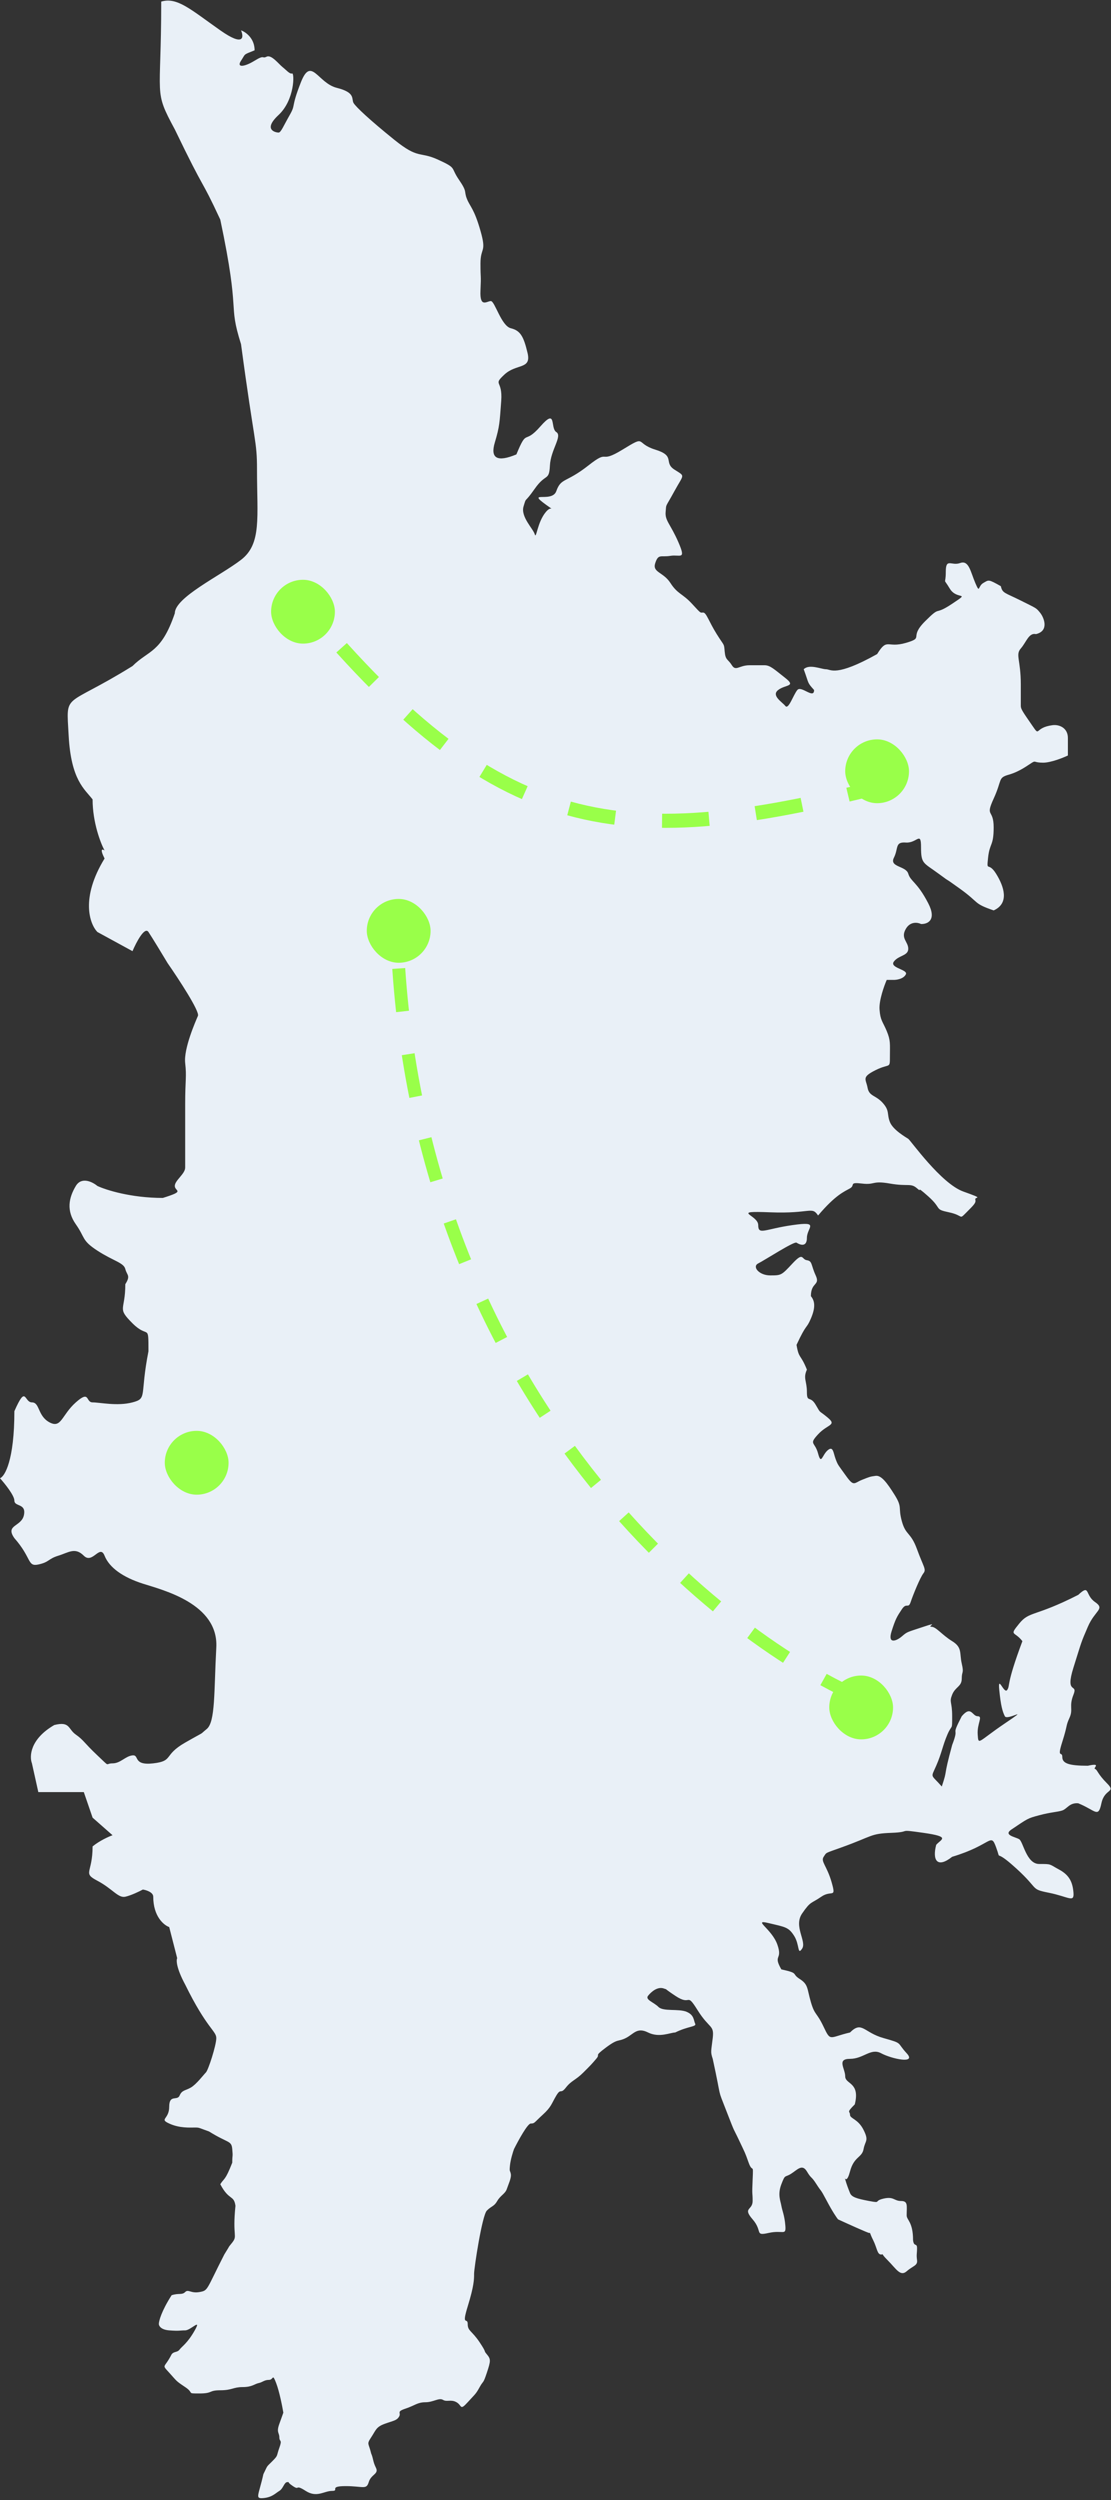 <?xml version="1.0" encoding="UTF-8"?> <svg xmlns="http://www.w3.org/2000/svg" width="209" height="470" viewBox="0 0 209 470" fill="none"><rect x="0" y="0" width="209" height="470" fill="#333333" stroke="none"/><g clip-path="url(#clip0_17_96)"><g clip-path="url(#clip1_17_96)"><g clip-path="url(#clip2_17_96)"><path d="M41.441 5.705C45.885 8.828 45.895 7.007 45.344 5.705C46.195 6.006 47.897 7.177 47.897 9.459C45.645 10.36 46.245 10.06 45.344 11.411C44.443 12.762 45.945 12.612 47.897 11.411C49.849 10.21 49.248 11.111 50.149 10.66C51.05 10.21 52.401 12.011 53.152 12.612C53.903 13.213 54.503 13.963 54.954 13.813C55.404 13.663 55.467 18.768 52.401 21.62C49.335 24.473 51.951 24.924 52.401 24.924C52.852 24.924 53.302 23.722 54.503 21.62C55.704 19.518 54.653 20.419 56.605 15.465C58.557 10.51 59.758 15.615 63.361 16.516C66.965 17.416 66.064 18.618 66.514 19.368C66.965 20.119 69.517 22.521 74.172 26.275C78.826 30.028 78.826 28.377 82.429 30.028C86.033 31.68 84.681 31.38 86.333 33.782C87.984 36.184 87.234 35.884 87.834 37.385C88.435 38.887 89.186 39.187 90.387 43.391C91.588 47.595 90.387 46.394 90.387 49.547C90.387 52.7 90.537 51.348 90.387 54.651C90.237 57.954 91.588 56.603 92.339 56.603C93.089 56.603 94.29 61.258 96.092 61.708C97.894 62.158 98.494 63.209 99.245 66.362C99.996 69.515 97.143 68.314 94.891 70.416C92.639 72.518 94.591 71.317 94.29 75.371C93.99 79.424 93.99 80.175 93.089 83.178C92.189 86.181 93.54 86.931 97.143 85.43C99.245 80.325 98.494 83.779 101.647 80.175C104.8 76.572 103.449 80.475 104.65 81.226C105.851 81.977 103.599 84.529 103.449 87.532C103.299 90.535 102.698 88.883 100.596 91.886C98.494 94.889 99.095 93.237 98.494 95.189C97.894 97.141 100.296 99.393 100.596 100.444C100.897 101.495 101.047 98.192 102.698 96.24C103.127 95.733 103.465 95.561 103.746 95.62C98.157 91.745 103.791 94.77 104.65 92.337C105.551 89.784 106.452 90.835 110.656 87.532C114.86 84.229 112.457 87.382 117.112 84.529C121.766 81.677 119.364 83.328 123.268 84.529C127.171 85.73 124.769 86.931 126.871 88.283C128.973 89.634 128.673 89.034 126.871 92.337C125.069 95.64 125.37 94.589 125.219 96.24C125.069 97.892 126.12 98.492 127.622 101.946C129.123 105.399 127.922 104.198 126.12 104.498C124.319 104.798 123.868 104.048 123.268 105.849C122.667 107.651 124.769 107.501 126.12 109.603C127.472 111.705 128.372 111.555 130.174 113.506C131.976 115.458 131.675 115.158 132.276 115.158C132.877 115.158 133.327 116.81 134.828 119.212C136.33 121.614 136.18 120.863 136.33 122.515C136.48 124.166 136.93 123.866 137.681 125.067C138.432 126.268 139.032 125.067 140.984 125.067H143.837C144.888 125.067 145.639 125.818 147.741 127.469C149.842 129.121 147.741 128.671 146.389 129.722C145.038 130.773 147.14 131.974 147.741 132.724C148.341 133.475 149.242 130.622 149.993 129.722C150.743 128.821 153.146 131.523 153.146 129.722C151.794 128.22 152.245 128.671 151.194 125.818C152.245 124.767 154.497 125.818 155.398 125.818C156.299 125.818 157.199 127.319 165.007 122.965C166.958 119.812 166.808 121.914 170.412 120.863C174.015 119.812 170.862 119.962 174.015 116.81C177.168 113.657 175.517 115.909 179.12 113.506C182.723 111.104 180.021 112.906 178.669 110.654C177.318 108.402 177.919 110.203 177.919 107.501C177.919 104.798 178.97 106.45 180.621 105.849C182.273 105.249 182.573 107.501 183.474 109.603C184.375 111.705 183.924 110.203 184.975 109.603C186.026 109.002 185.876 108.852 188.278 110.203C188.579 111.555 189.029 111.404 192.032 112.906C195.035 114.407 194.885 114.257 195.635 115.158C196.386 116.059 197.437 118.611 194.885 119.212C193.533 118.911 193.083 120.713 192.032 121.914C190.981 123.115 192.032 124.016 192.032 128.671V132.724C192.032 133.325 192.482 133.926 194.134 136.328C195.785 138.73 194.434 136.778 198.038 136.328C199.389 136.178 200.89 136.928 200.89 138.73V142.033C199.939 142.484 197.677 143.384 196.236 143.384C194.434 143.384 194.885 142.934 194.134 143.384C193.383 143.835 191.882 145.036 189.78 145.637C187.678 146.237 188.579 146.537 186.927 150.141C185.276 153.744 186.927 151.942 186.927 155.546C186.927 159.149 186.176 158.398 185.876 161.251C185.576 164.104 185.876 161.852 187.378 164.254C188.879 166.656 189.93 169.809 186.927 171.16C183.024 169.809 184.375 169.809 180.621 167.107C176.868 164.404 179.42 166.356 176.567 164.254C173.715 162.152 173.264 162.452 173.264 159.299C173.264 156.146 172.514 158.549 170.412 158.398C168.31 158.248 169.06 159.449 168.16 161.251C167.259 163.053 170.412 162.753 170.862 164.254C171.313 165.755 172.514 165.755 174.616 169.809C176.297 173.052 174.415 173.763 173.264 173.713C172.664 173.413 171.253 173.172 170.412 174.614C169.361 176.415 170.862 177.016 170.862 178.367C170.862 179.718 169.06 179.568 168.16 180.769C167.259 181.971 170.862 182.271 170.412 183.172C169.961 184.072 168.61 184.223 168.16 184.223H166.808C166.308 185.374 165.337 188.096 165.457 189.778C165.607 191.88 166.058 192.03 166.808 193.832C167.559 195.633 167.409 196.234 167.409 198.636C167.409 201.038 167.409 199.837 164.706 201.189C162.004 202.54 162.905 202.84 163.205 204.492C163.505 206.143 164.706 205.843 166.058 207.344C167.409 208.846 166.808 209.446 167.409 210.948C168.009 212.449 170.412 213.8 170.862 214.101C171.313 214.401 177.018 222.508 181.222 224.01C185.426 225.511 183.324 224.911 183.474 225.511C183.624 226.112 183.324 226.412 181.822 227.914C180.321 229.415 181.372 228.514 178.519 227.914C175.667 227.313 177.318 227.313 174.616 224.911C171.913 222.508 173.715 224.46 172.514 223.409C171.313 222.358 170.862 223.109 167.409 222.508C163.956 221.908 164.706 222.809 162.154 222.508C159.602 222.208 160.953 222.809 159.902 223.409C158.851 224.01 157.199 224.61 153.896 228.514C152.695 226.712 152.545 228.214 144.888 227.914C137.231 227.613 142.636 228.364 142.636 230.316C142.636 232.268 143.837 231.066 149.092 230.316C154.347 229.565 151.794 230.766 151.794 232.718C151.794 234.67 150.293 233.919 149.842 233.619C149.392 233.319 143.837 236.922 142.636 237.523C141.435 238.123 142.786 239.775 144.888 239.775C146.99 239.775 146.99 239.775 149.092 237.523C151.194 235.27 150.743 236.772 151.794 236.922C152.845 237.072 152.545 237.823 153.446 239.775C154.347 241.726 152.545 240.976 152.545 243.678C153.296 244.579 153.446 245.78 152.545 247.882C151.644 249.984 151.794 248.633 149.842 252.837C150.293 255.539 150.593 254.488 151.794 257.491C151.044 259.143 151.794 259.593 151.794 261.695C151.794 263.797 152.395 262.296 153.446 264.097C154.497 265.899 153.896 264.998 155.698 266.5C157.5 268.001 155.698 267.701 153.896 269.653C152.095 271.604 153.296 271.004 153.896 273.256C154.497 275.508 154.647 273.556 155.698 272.655C156.749 271.755 156.749 273.106 157.199 274.307C157.65 275.508 157.65 275.358 159.151 277.46C160.653 279.562 160.653 278.811 162.154 278.211C163.655 277.61 163.655 277.61 164.706 277.46C165.757 277.31 166.808 278.661 168.31 281.063C169.811 283.466 168.91 283.315 169.661 286.018C170.412 288.72 171.313 287.97 172.514 291.273C173.715 294.576 174.315 295.026 173.715 295.777C173.114 296.528 171.763 299.831 171.313 301.182C170.862 302.533 170.562 301.182 169.661 302.533C168.76 303.885 168.46 304.335 167.709 306.737C166.958 309.14 168.61 308.539 169.661 307.638C170.712 306.737 170.562 306.887 173.715 305.836C176.868 304.786 174.315 305.836 175.216 305.836C176.117 305.836 177.168 307.338 179.12 308.539C181.072 309.74 180.471 310.791 180.922 312.743C181.372 314.695 180.922 314.094 180.922 315.596C180.922 317.097 179.72 317.097 179.12 318.598C178.519 320.1 179.12 319.8 179.12 322.652C179.12 325.505 179.12 324.003 178.219 326.105C177.318 328.207 177.168 329.559 176.117 331.961C175.066 334.363 175.066 333.462 177.168 335.865C178.369 332.261 177.318 334.663 179.12 328.057C180.621 324.154 178.669 327.006 180.922 322.652C182.723 320.55 182.873 322.652 183.924 322.652C184.975 322.652 183.774 324.003 183.924 326.105C184.075 328.207 183.924 327.457 189.029 324.003C194.134 320.55 189.48 323.553 189.029 322.652C188.579 321.751 188.278 320.7 187.978 317.698C187.678 314.695 188.879 318.598 189.48 317.698C190.08 316.797 189.179 316.947 192.332 308.539C190.831 306.587 189.78 307.638 191.732 305.236C193.684 302.834 194.584 304.035 202.842 299.831C205.094 297.729 204.043 299.831 205.995 301.182C207.947 302.533 205.995 302.684 204.644 305.836C203.293 308.989 203.593 308.239 201.941 313.494C200.29 318.749 202.842 316.346 201.941 318.598C201.04 320.851 201.941 321.301 201.191 322.953C200.44 324.604 200.89 324.154 199.839 327.457C198.788 330.76 199.839 329.108 199.839 330.309C199.839 331.511 201.04 331.961 204.644 331.961C207.346 331.36 205.545 332.411 205.995 332.562C206.445 332.712 206.445 333.462 208.247 335.264C210.049 337.066 207.797 336.165 207.196 339.018C206.596 341.87 206.145 340.369 202.842 339.018C201.191 338.867 200.74 340.069 199.839 340.369C198.938 340.669 197.737 340.669 195.485 341.27C193.233 341.87 193.383 341.87 190.23 343.972C188.729 345.023 190.981 345.323 191.732 345.774C192.482 346.224 193.083 350.428 195.485 350.428C197.887 350.428 197.287 350.428 199.239 351.479C201.191 352.53 201.791 353.881 201.941 355.833C202.091 357.785 201.04 356.584 197.287 355.833C193.533 355.083 195.785 355.233 190.23 350.428C186.927 347.576 188.429 350.128 187.378 347.275C186.327 344.423 186.627 346.825 179.12 349.077C176.267 351.329 175.366 349.678 176.117 346.825C177.018 345.774 178.97 345.323 173.715 344.573C168.46 343.822 171.763 344.423 167.709 344.573C163.655 344.723 164.256 345.173 158.4 347.275C155.097 348.476 155.548 348.176 154.947 349.077C154.347 349.978 155.548 350.729 156.449 353.881C157.349 357.034 156.449 355.233 154.497 356.584C152.545 357.935 152.545 357.335 150.893 359.737C149.242 362.139 151.794 364.992 150.893 366.343C149.993 367.694 150.443 365.592 149.392 363.941C148.341 362.289 147.741 362.289 144.588 361.539C141.435 360.788 145.188 362.59 146.239 365.592C147.29 368.595 145.338 367.394 146.99 370.247C150.443 370.997 148.791 370.997 150.443 372.048C152.095 373.099 151.794 373.85 152.545 376.403C153.296 378.955 153.596 378.204 154.947 381.057C156.299 383.91 155.998 383.009 159.902 382.108C162.154 379.856 162.454 382.108 166.208 383.159C169.961 384.21 168.61 383.91 170.562 386.012C172.514 388.114 167.709 387.063 165.757 386.012C163.806 384.961 162.454 387.063 159.902 387.063C157.349 387.063 159.001 388.864 159.001 390.366C159.001 391.867 161.854 391.417 160.803 395.621C159.151 397.272 159.902 396.822 159.902 397.572C159.902 398.323 161.403 398.323 162.454 400.425C163.505 402.527 162.755 402.377 162.454 404.028C162.154 405.68 160.653 405.38 159.902 408.232C159.39 410.175 159.018 409.68 158.928 409.5C158.943 409.542 158.968 409.617 159.001 409.734C159.301 410.785 159.602 411.535 159.902 412.286C160.202 413.037 161.103 413.337 163.505 413.788C165.908 414.238 164.256 413.788 166.208 413.337C168.16 412.887 168.16 413.788 169.511 413.788C170.862 413.788 170.562 414.688 170.562 416.49C170.562 417.391 171.763 417.691 171.763 421.144C171.913 422.496 172.514 421.595 172.514 422.646C172.514 423.697 172.364 423.847 172.514 424.898C172.664 425.949 171.763 425.949 170.562 427C169.361 428.051 168.61 426.55 166.958 424.898C166.234 424.174 166.058 423.883 166.026 423.784C166.004 423.814 165.935 423.847 165.757 423.847C165.007 423.847 165.007 422.646 164.256 421.144C163.505 419.643 163.806 419.793 163.505 419.793C163.265 419.793 159.502 418.091 157.65 417.241C157.4 416.941 156.629 415.829 155.548 413.788C154.197 411.235 154.647 412.286 153.596 410.635C152.545 408.983 152.695 409.734 151.794 408.232C150.893 406.731 149.993 407.932 148.791 408.683C147.59 409.433 147.741 408.683 146.99 410.635C146.239 412.586 146.84 413.788 146.99 414.688C147.14 415.589 147.59 416.49 147.741 418.442C147.891 420.394 147.29 419.193 144.588 419.793C141.885 420.394 143.537 419.493 141.585 417.241C139.633 414.989 141.585 415.589 141.585 413.788C141.585 411.986 141.435 413.037 141.585 409.734C141.735 406.431 141.585 408.683 140.834 406.581C140.083 404.479 140.233 404.929 139.032 402.377C137.831 399.824 138.432 401.476 136.63 396.822C134.828 392.167 135.879 395.32 134.078 387.063C133.627 385.711 133.777 385.711 134.078 383.159C134.378 380.606 133.477 381.507 131.225 377.904C128.973 374.301 130.174 377.303 127.021 375.201C125.813 374.397 125.399 374.075 125.279 373.961C125.233 373.958 125.128 373.928 124.919 373.85C123.718 373.4 122.517 374.451 121.916 375.201C121.316 375.952 122.967 376.403 123.868 377.303C124.769 378.204 127.622 377.604 129.123 378.204C130.624 378.805 130.474 379.856 130.775 380.456C131.075 381.057 129.423 380.907 127.021 382.108C126.12 382.108 124.018 383.159 121.916 382.108C119.814 381.057 119.214 382.408 117.712 383.159C116.211 383.91 116.361 383.159 113.959 384.961C111.557 386.762 113.058 386.012 112.157 387.063C111.256 388.114 111.256 388.114 109.755 389.615C108.254 391.116 107.503 391.116 106.452 392.468C105.401 393.819 105.551 392.468 104.65 393.969C103.749 395.47 103.749 396.071 102.098 397.572C100.446 399.074 100.596 399.224 99.846 399.224C99.245 399.224 97.494 402.428 96.693 404.028C96.492 404.578 96.062 405.95 95.942 407.031C95.792 408.382 95.942 407.932 96.092 408.683C96.242 409.433 95.642 410.635 95.341 411.535C95.041 412.436 94.14 412.737 93.54 413.788C92.939 414.839 92.489 414.688 91.588 415.589C90.687 416.49 89.186 426.399 89.186 427.45C89.186 428.501 89.186 429.702 87.984 433.606C86.783 437.51 87.984 435.558 87.984 436.909C87.984 438.26 88.735 438.11 90.237 440.362C91.738 442.615 90.837 441.714 91.588 442.615C92.339 443.515 92.339 443.816 91.588 446.068C90.837 448.32 90.987 447.419 90.237 448.77C89.486 450.122 89.486 449.971 87.984 451.623C86.483 453.275 86.934 452.224 85.883 451.623C84.832 451.022 84.081 451.623 83.33 451.173C82.579 450.722 81.528 451.623 80.027 451.623C78.526 451.623 78.075 452.224 76.274 452.824C74.472 453.425 75.523 453.575 75.073 454.326C74.622 455.076 74.022 455.076 72.37 455.677C70.718 456.277 70.718 456.878 69.817 458.229C68.917 459.58 69.367 459.28 69.817 461.232C70.268 462.283 70.118 462.733 70.718 463.935C71.319 465.136 69.817 465.136 69.367 466.637C68.917 468.138 68.316 467.388 65.013 467.388C61.71 467.388 63.962 468.289 62.461 468.289C60.959 468.289 59.608 469.64 57.506 468.289C55.404 466.937 56.455 468.289 55.104 467.388C53.752 466.487 54.653 466.637 54.053 466.637C53.452 466.637 53.302 467.838 52.551 468.289C51.801 468.739 51.2 469.49 49.549 469.64C47.897 469.79 48.648 469.189 49.549 465.136C50.449 463.334 49.999 463.935 51.2 462.733C52.401 461.532 51.951 461.833 52.551 460.181C53.152 458.529 52.551 459.13 52.551 458.229C52.551 457.328 51.951 457.328 52.551 455.677C53.032 454.356 53.252 453.725 53.302 453.575C53.102 452.374 52.551 449.581 51.951 448.02C51.2 446.068 51.5 447.419 50.599 447.419C49.699 447.419 49.398 447.869 48.648 448.02C47.897 448.17 47.447 448.77 45.645 448.77C43.843 448.77 43.693 449.371 41.441 449.371C39.189 449.371 40.09 449.971 37.537 449.971C34.985 449.971 36.636 449.971 34.835 448.77C33.033 447.569 33.333 447.719 31.832 446.068C30.331 444.416 30.931 445.317 32.282 442.615C32.733 442.014 33.333 442.314 33.784 441.714C34.234 441.113 35.285 440.513 36.636 438.11C37.988 435.708 35.886 438.11 34.835 438.11C33.784 438.11 33.784 438.26 31.832 438.11C30.27 437.99 29.88 437.261 29.88 436.909C29.88 436.36 30.361 434.507 32.282 431.504C33.634 431.054 34.234 431.504 34.835 430.904C35.435 430.303 35.886 431.204 37.537 430.904C39.189 430.603 38.738 430.603 42.192 423.847C43.693 421.445 42.642 422.946 43.693 421.595C44.744 420.244 43.693 420.544 44.294 414.688C43.993 412.586 43.093 413.788 41.441 410.635C42.192 409.433 42.342 410.034 43.693 406.581C43.693 404.929 43.843 405.68 43.693 404.028C43.543 402.377 42.942 402.977 39.339 400.725C37.237 399.975 37.537 399.975 36.636 399.975C35.736 399.975 33.784 400.125 31.832 399.224C29.88 398.323 31.832 398.473 31.832 396.071C31.832 393.669 33.333 395.02 33.784 393.969C34.234 392.918 34.835 393.068 35.886 392.468C36.937 391.867 38.288 390.065 38.738 389.615C39.189 389.165 40.69 384.51 40.69 383.159C40.69 381.808 38.889 381.357 34.835 373.099C33.153 369.977 33.133 368.496 33.333 368.145L31.832 362.289C30.831 361.938 28.829 360.307 28.829 356.584C28.829 355.743 27.528 355.332 26.877 355.233C26.227 355.584 24.655 356.344 23.574 356.584C22.223 356.884 21.172 355.083 18.319 353.581C15.467 352.08 17.419 352.23 17.419 347.125C18.74 346.044 20.471 345.272 21.172 345.023L17.419 341.72L15.767 336.916H7.209L6.008 331.511C5.507 330.21 5.647 326.946 10.212 324.304C13.214 323.553 12.764 325.054 14.265 326.105C15.767 327.156 15.767 327.607 18.319 330.009C20.872 332.411 19.671 331.511 21.172 331.511C22.673 331.511 23.574 330.159 24.925 330.009C26.277 329.859 24.925 331.961 28.829 331.511C32.733 331.06 30.631 330.009 34.835 327.607C39.039 325.205 37.237 326.406 38.889 325.054C40.54 323.703 40.24 317.998 40.69 309.74C41.141 301.482 30.631 298.93 26.877 297.729C23.124 296.528 20.571 294.726 19.671 292.474C18.77 290.222 17.419 294.126 15.767 292.474C14.115 290.822 12.914 291.873 10.962 292.474C9.011 293.075 9.311 293.675 7.209 294.126C5.107 294.576 6.008 292.924 2.705 289.171C0.903 286.618 4.056 287.069 4.506 284.817C4.957 282.565 2.705 283.315 2.705 282.114C2.705 281.153 0.903 278.911 0.002 277.91C0.903 277.56 2.705 274.547 2.705 265.299C4.957 260.194 4.506 263.647 6.008 263.647C7.509 263.647 7.059 266.199 9.311 267.401C11.563 268.602 11.563 266.049 14.265 263.647C16.968 261.245 16.067 263.647 17.419 263.647C18.77 263.647 22.073 264.398 24.925 263.647C27.778 262.896 26.277 262.446 27.928 254.038C27.928 248.633 27.928 251.786 24.925 248.783C21.923 245.78 23.574 246.531 23.574 241.426C24.625 239.775 23.875 239.775 23.574 238.574C23.274 237.372 21.322 237.072 18.319 235.12C15.316 233.168 16.067 232.718 14.265 230.166C12.464 227.613 12.914 225.211 14.265 222.959C15.347 221.157 17.419 222.208 18.319 222.959C19.921 223.71 24.625 225.211 30.631 225.211C34.985 223.86 32.883 224.01 32.883 222.959C32.883 221.908 34.835 220.707 34.835 219.506V207.645C34.835 202.84 35.135 202.54 34.835 199.837C34.535 197.135 36.787 192.03 37.237 190.979C37.597 190.138 33.584 184.022 31.532 181.07C30.631 179.568 28.649 176.295 27.928 175.214C27.208 174.133 25.626 177.166 24.925 178.818L18.319 175.214C16.868 173.713 15.106 168.848 19.671 161.401C18.71 159.479 19.27 159.6 19.671 159.9C18.92 158.498 17.419 154.615 17.419 150.291C15.917 148.339 13.365 146.687 12.914 138.28C12.464 129.872 11.863 133.325 24.925 125.217C27.928 122.215 30.33 122.815 32.883 115.308C32.883 112.305 41.441 108.252 45.344 105.249C49.248 102.246 48.347 97.291 48.347 88.283C48.347 82.728 47.897 83.779 45.344 64.711C42.792 56.603 45.344 59.756 41.441 41.289C37.537 32.881 38.889 36.785 32.883 24.323C28.829 16.816 30.33 18.768 30.33 0.3C33.333 -0.6 35.886 1.802 41.441 5.705Z" fill="#E9F0F7"></path><rect x="156" y="315" width="12" height="12" rx="6" fill="#99FF49"></rect><rect x="159" y="139" width="12" height="12" rx="6" fill="#99FF49"></rect><rect x="51" y="109" width="12" height="12" rx="6" fill="#99FF49"></rect><rect x="69" y="169" width="12" height="12" rx="6" fill="#99FF49"></rect></g></g></g><rect x="31" y="269" width="12" height="12" rx="6" fill="#99FF49"></rect><g clip-path="url(#clip3_17_96)"><g clip-path="url(#clip4_17_96)"><g clip-path="url(#clip5_17_96)"><path d="M162.187 319.344C133.945 307.047 76.894 260.725 74.624 173.811" stroke="#99FF49" stroke-width="2.432" stroke-linejoin="round" stroke-dasharray="8.11 8.11"></path></g></g></g><g clip-path="url(#clip6_17_96)"><g clip-path="url(#clip7_17_96)"><g clip-path="url(#clip8_17_96)"><path d="M168.109 147.265C116.807 160.532 93.81 158.321 55.776 111.884" stroke="#99FF49" stroke-width="2.654" stroke-linejoin="round" stroke-dasharray="8.85 8.85"></path></g></g></g><defs><clipPath id="clip0_17_96"><rect width="209" height="469.94" fill="white"></rect></clipPath><clipPath id="clip1_17_96"><rect width="209" height="469.94" fill="white"></rect></clipPath><clipPath id="clip2_17_96"><rect width="208.996" height="469.94" fill="white" transform="translate(0.002)"></rect></clipPath><clipPath id="clip3_17_96"><rect width="90" height="147.56" fill="white" transform="translate(73 173)"></rect></clipPath><clipPath id="clip4_17_96"><rect width="90" height="147.56" fill="white" transform="translate(73 173)"></rect></clipPath><clipPath id="clip5_17_96"><rect width="89.995" height="147.56" fill="white" transform="translate(73.002 173)"></rect></clipPath><clipPath id="clip6_17_96"><rect width="115" height="45.11" fill="white" transform="translate(54 111)"></rect></clipPath><clipPath id="clip7_17_96"><rect width="115" height="45.11" fill="white" transform="translate(54 111)"></rect></clipPath><clipPath id="clip8_17_96"><rect width="114.986" height="45.11" fill="white" transform="translate(54.007 111)"></rect></clipPath></defs></svg> 